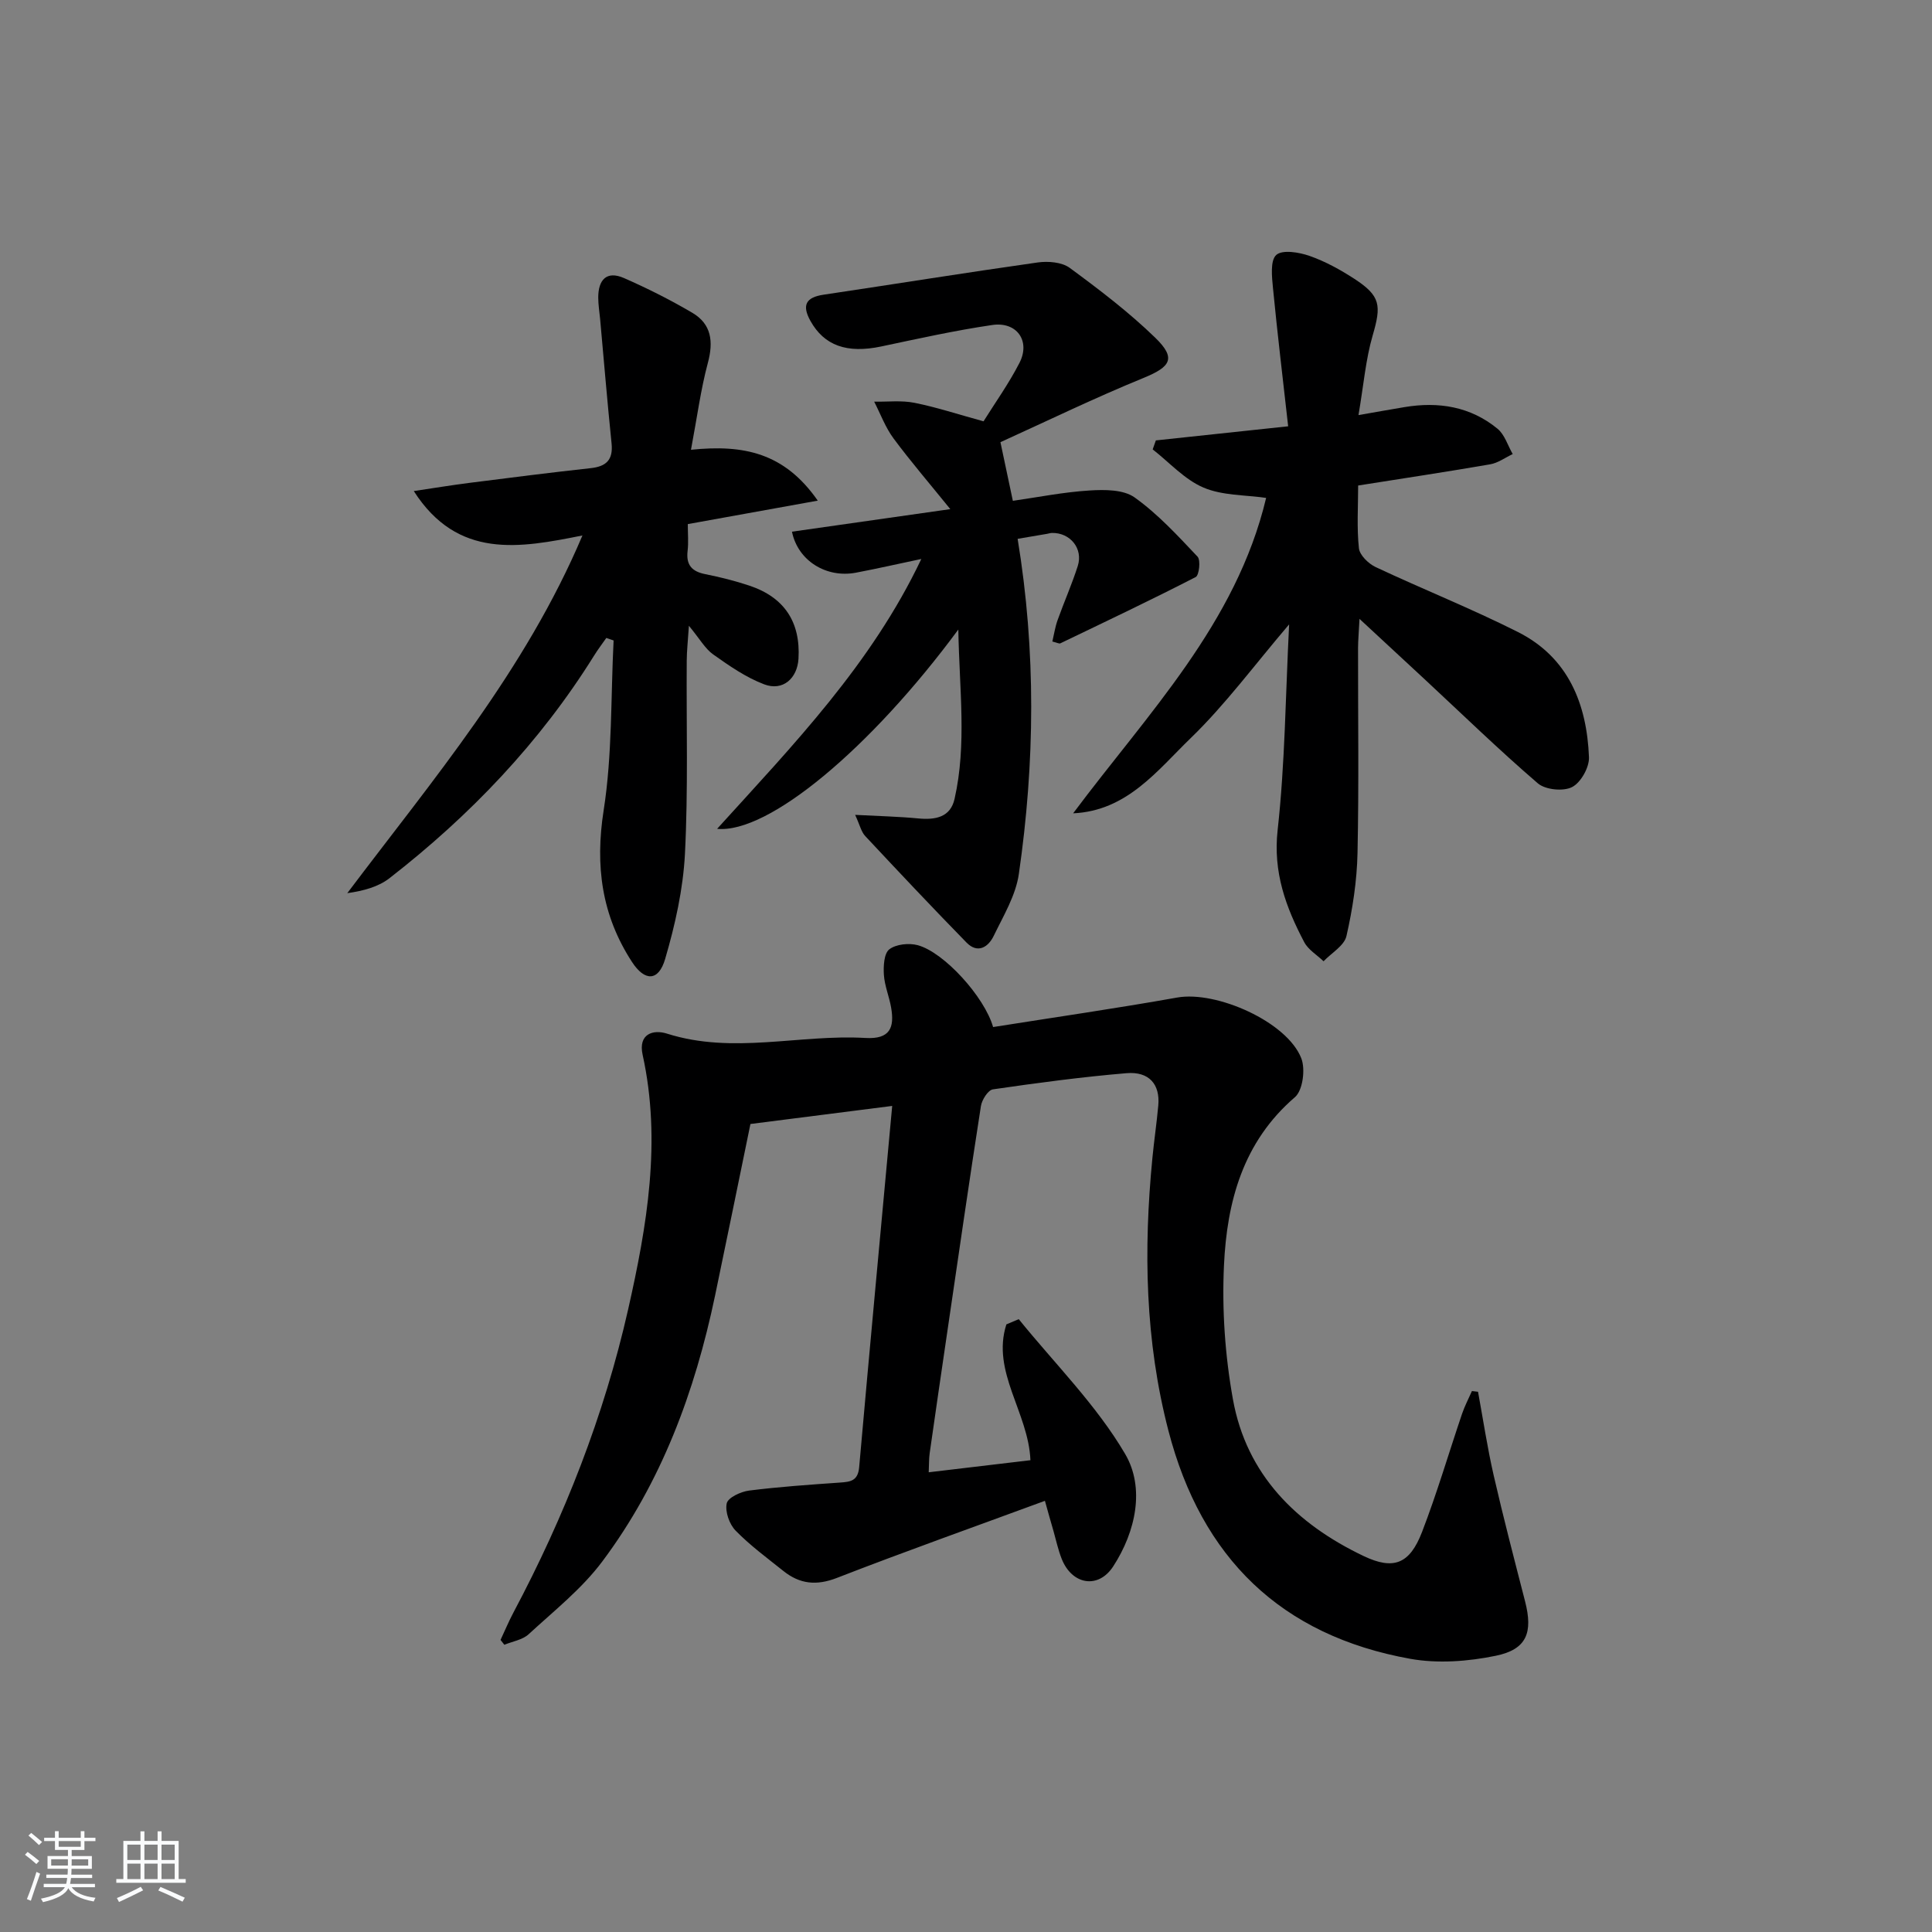 <svg enable-background="new 0 0 400 400" viewBox="0 0 400 400" xmlns="http://www.w3.org/2000/svg"><rect x="0" y="0" width="400" height="400" fill="#808080" stroke="none"/><path d="m5.17 384 .55-.58c.85.61 1.65 1.24 2.4 1.87l-.59.64c-.83-.73-1.62-1.38-2.36-1.93m1.22 9.53-.82-.34c.71-1.76 1.37-3.64 1.98-5.63.24.13.5.25.76.36-.6 1.67-1.24 3.54-1.92 5.61m-.5-13.5.57-.54c.56.44 1.31 1.06 2.26 1.87l-.65.64c-.67-.66-1.4-1.32-2.18-1.97m3.25.46h2.24v-1.36h.77v1.36h4.57v-1.36h.76v1.36h2.28v.69h-2.28v1.84h-2.64v1.26h4.18v2.64h-4.21c0 .45-.02.86-.05 1.21h4.32v.69h-4.38c-.04.34-.1.75-.19 1.22h5.15v.69h-4.82c.87 1.19 2.51 1.92 4.93 2.19-.17.31-.3.57-.37.76-2.77-.49-4.52-1.41-5.26-2.76-.56 1.26-2.3 2.23-5.24 2.9-.12-.24-.26-.48-.43-.72 2.73-.55 4.38-1.34 4.96-2.38h-4.38v-.69h4.65c.1-.38.17-.79.21-1.22h-4.32v-.69h4.4c.03-.34.05-.75.05-1.21h-4.2v-2.64h4.23v-1.26h-2.69v-1.84h-2.24zm1.46 4.46v1.29h3.45c.01-.4.02-.57.01-.53v-.32-.45h-3.46zm1.55-2.59h4.57v-1.19h-4.57zm6.11 2.59h-3.42v.77c-.01.19-.01.37-.02.53h3.44z" fill="#fafbfc"/><path d="m32.63 379.16h.82v1.98h3.54v7.89h1.46v.78h-14.37v-.78h1.46v-7.89h3.54v-1.98h.82v1.98h2.73zm-3.49 11.48.5.73c-1.61.82-3.28 1.63-5 2.42-.13-.27-.28-.55-.44-.82 1.75-.73 3.4-1.5 4.94-2.33m-2.78-5.55h2.73v-3.18h-2.73zm0 3.95h2.73v-3.2h-2.73zm3.54-3.95h2.73v-3.18h-2.73zm0 3.95h2.73v-3.2h-2.73zm7.89 4.68c-1.84-.92-3.51-1.7-5.02-2.32l.45-.73c1.89.8 3.57 1.55 5.04 2.23zm-1.62-11.81h-2.73v3.18h2.73zm-2.73 7.13h2.73v-3.2h-2.73z" fill="#fafbfc"/><g fill="#000001"><path d="m216.34 310.73c-14.74 5.43-28.97 10.48-43.04 15.95-4.26 1.66-7.71 1.29-11.1-1.42-3.38-2.7-6.9-5.29-9.9-8.36-1.29-1.32-2.21-3.92-1.84-5.64.25-1.19 2.9-2.43 4.61-2.65 6.25-.79 12.55-1.22 18.84-1.66 2.19-.15 3.72-.35 3.97-3.18 2.18-24.66 4.49-49.31 6.84-74.8-9.78 1.25-19.37 2.47-29.35 3.74-2.39 11.62-4.83 23.59-7.33 35.56-4.17 19.88-11.11 38.69-23.36 55.04-4.23 5.65-9.98 10.2-15.23 15.04-1.27 1.17-3.33 1.48-5.03 2.18-.26-.33-.53-.67-.79-1 .89-1.89 1.69-3.83 2.67-5.67 10.58-19.9 18.77-40.77 23.74-62.72 3.92-17.33 6.94-34.88 3.01-52.75-.96-4.38 2.22-5.29 5.04-4.39 13.68 4.35 27.43.1 41.1.9 5.12.3 6.02-2.18 5.31-6.28-.39-2.28-1.35-4.5-1.5-6.79-.12-1.8.02-4.42 1.12-5.28 1.4-1.07 4.06-1.35 5.88-.86 5.47 1.47 13.84 10.72 15.61 16.95 12.67-2.01 25.43-3.85 38.12-6.11 8.12-1.45 22.76 5.03 25.69 12.58.88 2.25.31 6.64-1.31 8.04-10.79 9.27-14.09 21.68-14.7 34.84-.43 9.21.22 18.67 1.86 27.75 2.82 15.62 13.15 25.79 27.05 32.42 6.25 2.98 9.55 1.61 12.09-4.96 3.1-8.04 5.53-16.34 8.3-24.51.55-1.61 1.35-3.13 2.04-4.69.42.05.84.1 1.26.15 1.06 5.77 1.93 11.59 3.24 17.31 2 8.73 4.27 17.4 6.5 26.08 1.66 6.45.37 9.95-6.07 11.27-5.72 1.18-11.99 1.65-17.7.63-26.78-4.82-43.23-20.9-50.07-47.23-4.84-18.64-5.17-37.45-3.32-56.44.35-3.63.89-7.25 1.22-10.89.4-4.37-1.89-7.08-6.57-6.69-9.26.78-18.48 2.01-27.67 3.35-1 .15-2.28 2.16-2.48 3.45-2.43 15.58-4.68 31.19-6.97 46.79-1.23 8.36-2.45 16.73-3.64 25.09-.16 1.11-.12 2.24-.2 3.95 7.32-.87 14.28-1.69 21.06-2.5-.41-9.9-8.13-18.31-4.98-28.12.85-.36 1.71-.72 2.56-1.08 7.47 9.23 16.09 17.78 22.03 27.91 4.11 7 2.24 16.02-2.47 23.27-3.1 4.77-8.55 3.81-10.67-1.56-.73-1.85-1.15-3.82-1.69-5.73-.57-1.92-1.09-3.83-1.78-6.28z"/><path d="m207.13 91.55c1.03 4.84 1.74 8.21 2.57 12.14 5.18-.74 10.5-1.81 15.87-2.14 3.12-.2 7.03-.21 9.34 1.44 4.82 3.44 8.93 7.92 13.03 12.26.68.72.33 3.85-.38 4.22-9.25 4.76-18.66 9.22-28.04 13.73-.23.11-.63-.13-1.64-.38.35-1.48.57-3.02 1.09-4.45 1.34-3.75 2.96-7.4 4.17-11.19 1.15-3.61-1.57-6.92-5.35-6.84-.33.01-.65.12-.98.18-2.27.39-4.53.77-6.12 1.04 3.83 23.3 3.58 46.37.25 69.4-.64 4.44-3.2 8.66-5.21 12.82-1.13 2.32-3.32 3.73-5.63 1.36-7.09-7.26-14.05-14.64-20.97-22.05-.82-.87-1.1-2.25-2.08-4.38 4.96.26 9.04.35 13.09.74 3.51.33 6.63-.22 7.49-4.04 2.56-11.31.99-22.68.78-35.07-18.17 24.62-39.33 42.29-49.94 41.26 15.82-17.44 31.93-34.08 42.28-55.87-4.71.99-9.12 2-13.55 2.84-6.14 1.16-12.02-2.49-13.23-8.49 10.62-1.51 21.23-3.03 32.78-4.67-4.21-5.21-8.16-9.8-11.76-14.65-1.68-2.27-2.69-5.05-4-7.6 2.79.05 5.66-.3 8.35.24 4.52.9 8.92 2.36 14.29 3.83 2.29-3.68 5.18-7.71 7.43-12.08 2.34-4.53-.52-8.62-5.64-7.86-7.71 1.13-15.33 2.83-22.96 4.44-7.1 1.5-11.82-.16-14.68-5.31-1.81-3.27-.91-4.87 2.76-5.41 14.77-2.2 29.51-4.58 44.3-6.67 2.15-.3 4.99-.08 6.62 1.11 6.15 4.52 12.27 9.18 17.73 14.48 4.36 4.24 3.2 5.99-2.32 8.27-10.12 4.13-19.95 8.9-29.74 13.35z"/><path d="m239.31 91.18c8.65-.92 17.31-1.84 27.39-2.92-1.08-9.66-2.22-19.11-3.14-28.59-.23-2.35-.6-5.74.68-6.89 1.27-1.13 4.71-.56 6.88.2 3.26 1.14 6.38 2.86 9.29 4.75 5.45 3.55 5.6 5.5 3.79 11.71-1.45 4.97-1.87 10.23-2.94 16.5 4.13-.72 6.82-1.2 9.52-1.65 7.04-1.18 13.66-.13 19.27 4.48 1.48 1.22 2.12 3.47 3.14 5.24-1.55.73-3.03 1.84-4.66 2.12-8.95 1.55-17.93 2.9-27.34 4.39 0 4.4-.3 8.74.16 12.99.16 1.44 1.98 3.2 3.47 3.9 9.77 4.59 19.82 8.59 29.45 13.44 10.42 5.25 14.27 14.88 14.71 25.91.09 2.11-1.69 5.28-3.51 6.2-1.82.93-5.52.56-7.08-.78-8.06-6.93-15.7-14.36-23.49-21.6-4.2-3.91-8.42-7.81-13.43-12.45-.14 2.81-.29 4.39-.3 5.98-.02 14.16.19 28.33-.11 42.48-.12 5.76-1.01 11.58-2.29 17.2-.45 2-3.09 3.5-4.74 5.23-1.36-1.31-3.18-2.38-4.01-3.97-3.8-7.22-6.47-14.45-5.5-23.18 1.53-13.81 1.63-27.77 2.38-42.6-7.25 8.5-13.22 16.62-20.36 23.53-6.9 6.67-13.17 15.08-24.36 15.59 15.43-20.66 33.75-39.26 39.96-65.3-4.37-.64-9.07-.47-12.99-2.15-3.91-1.67-7.03-5.19-10.5-7.9.22-.62.44-1.24.66-1.86z"/><path d="m143.06 93.12c11.01-1.13 19.36.66 26.25 10.53-9.6 1.74-18.04 3.26-26.91 4.86 0 1.96.17 3.78-.04 5.56-.34 2.89.88 4.25 3.65 4.8 3.08.62 6.16 1.38 9.14 2.38 7.24 2.41 10.61 7.54 10.17 15.12-.24 4.1-3.25 6.77-7.09 5.32-3.77-1.42-7.23-3.83-10.55-6.18-1.69-1.19-2.78-3.21-5.05-5.95-.21 3.21-.44 5.23-.45 7.25-.09 13.33.31 26.68-.37 39.98-.38 7.32-2.03 14.7-4.1 21.76-1.37 4.67-4.23 4.67-6.87.6-6.27-9.64-7.66-19.88-5.86-31.38 1.81-11.55 1.46-23.43 2.06-35.17-.5-.17-1.01-.35-1.51-.52-.85 1.22-1.76 2.41-2.54 3.67-11.23 18.01-25.67 33.1-42.35 46.07-2.3 1.79-5.36 2.62-8.74 3.1 17.78-23.59 36.81-46 48.69-74.06-13 2.61-25.83 5-34.92-9.19 4.08-.61 7.73-1.21 11.39-1.68 8.4-1.07 16.8-2.14 25.21-3.06 3.24-.35 4.69-1.7 4.35-5.11-.88-8.57-1.59-17.17-2.37-25.75-.14-1.49-.39-2.98-.39-4.47 0-3.64 1.7-5.62 5.33-4.03 4.84 2.12 9.58 4.51 14.13 7.18 4 2.35 4.42 5.98 3.23 10.4-1.48 5.53-2.22 11.25-3.49 17.97z"/></g></svg>